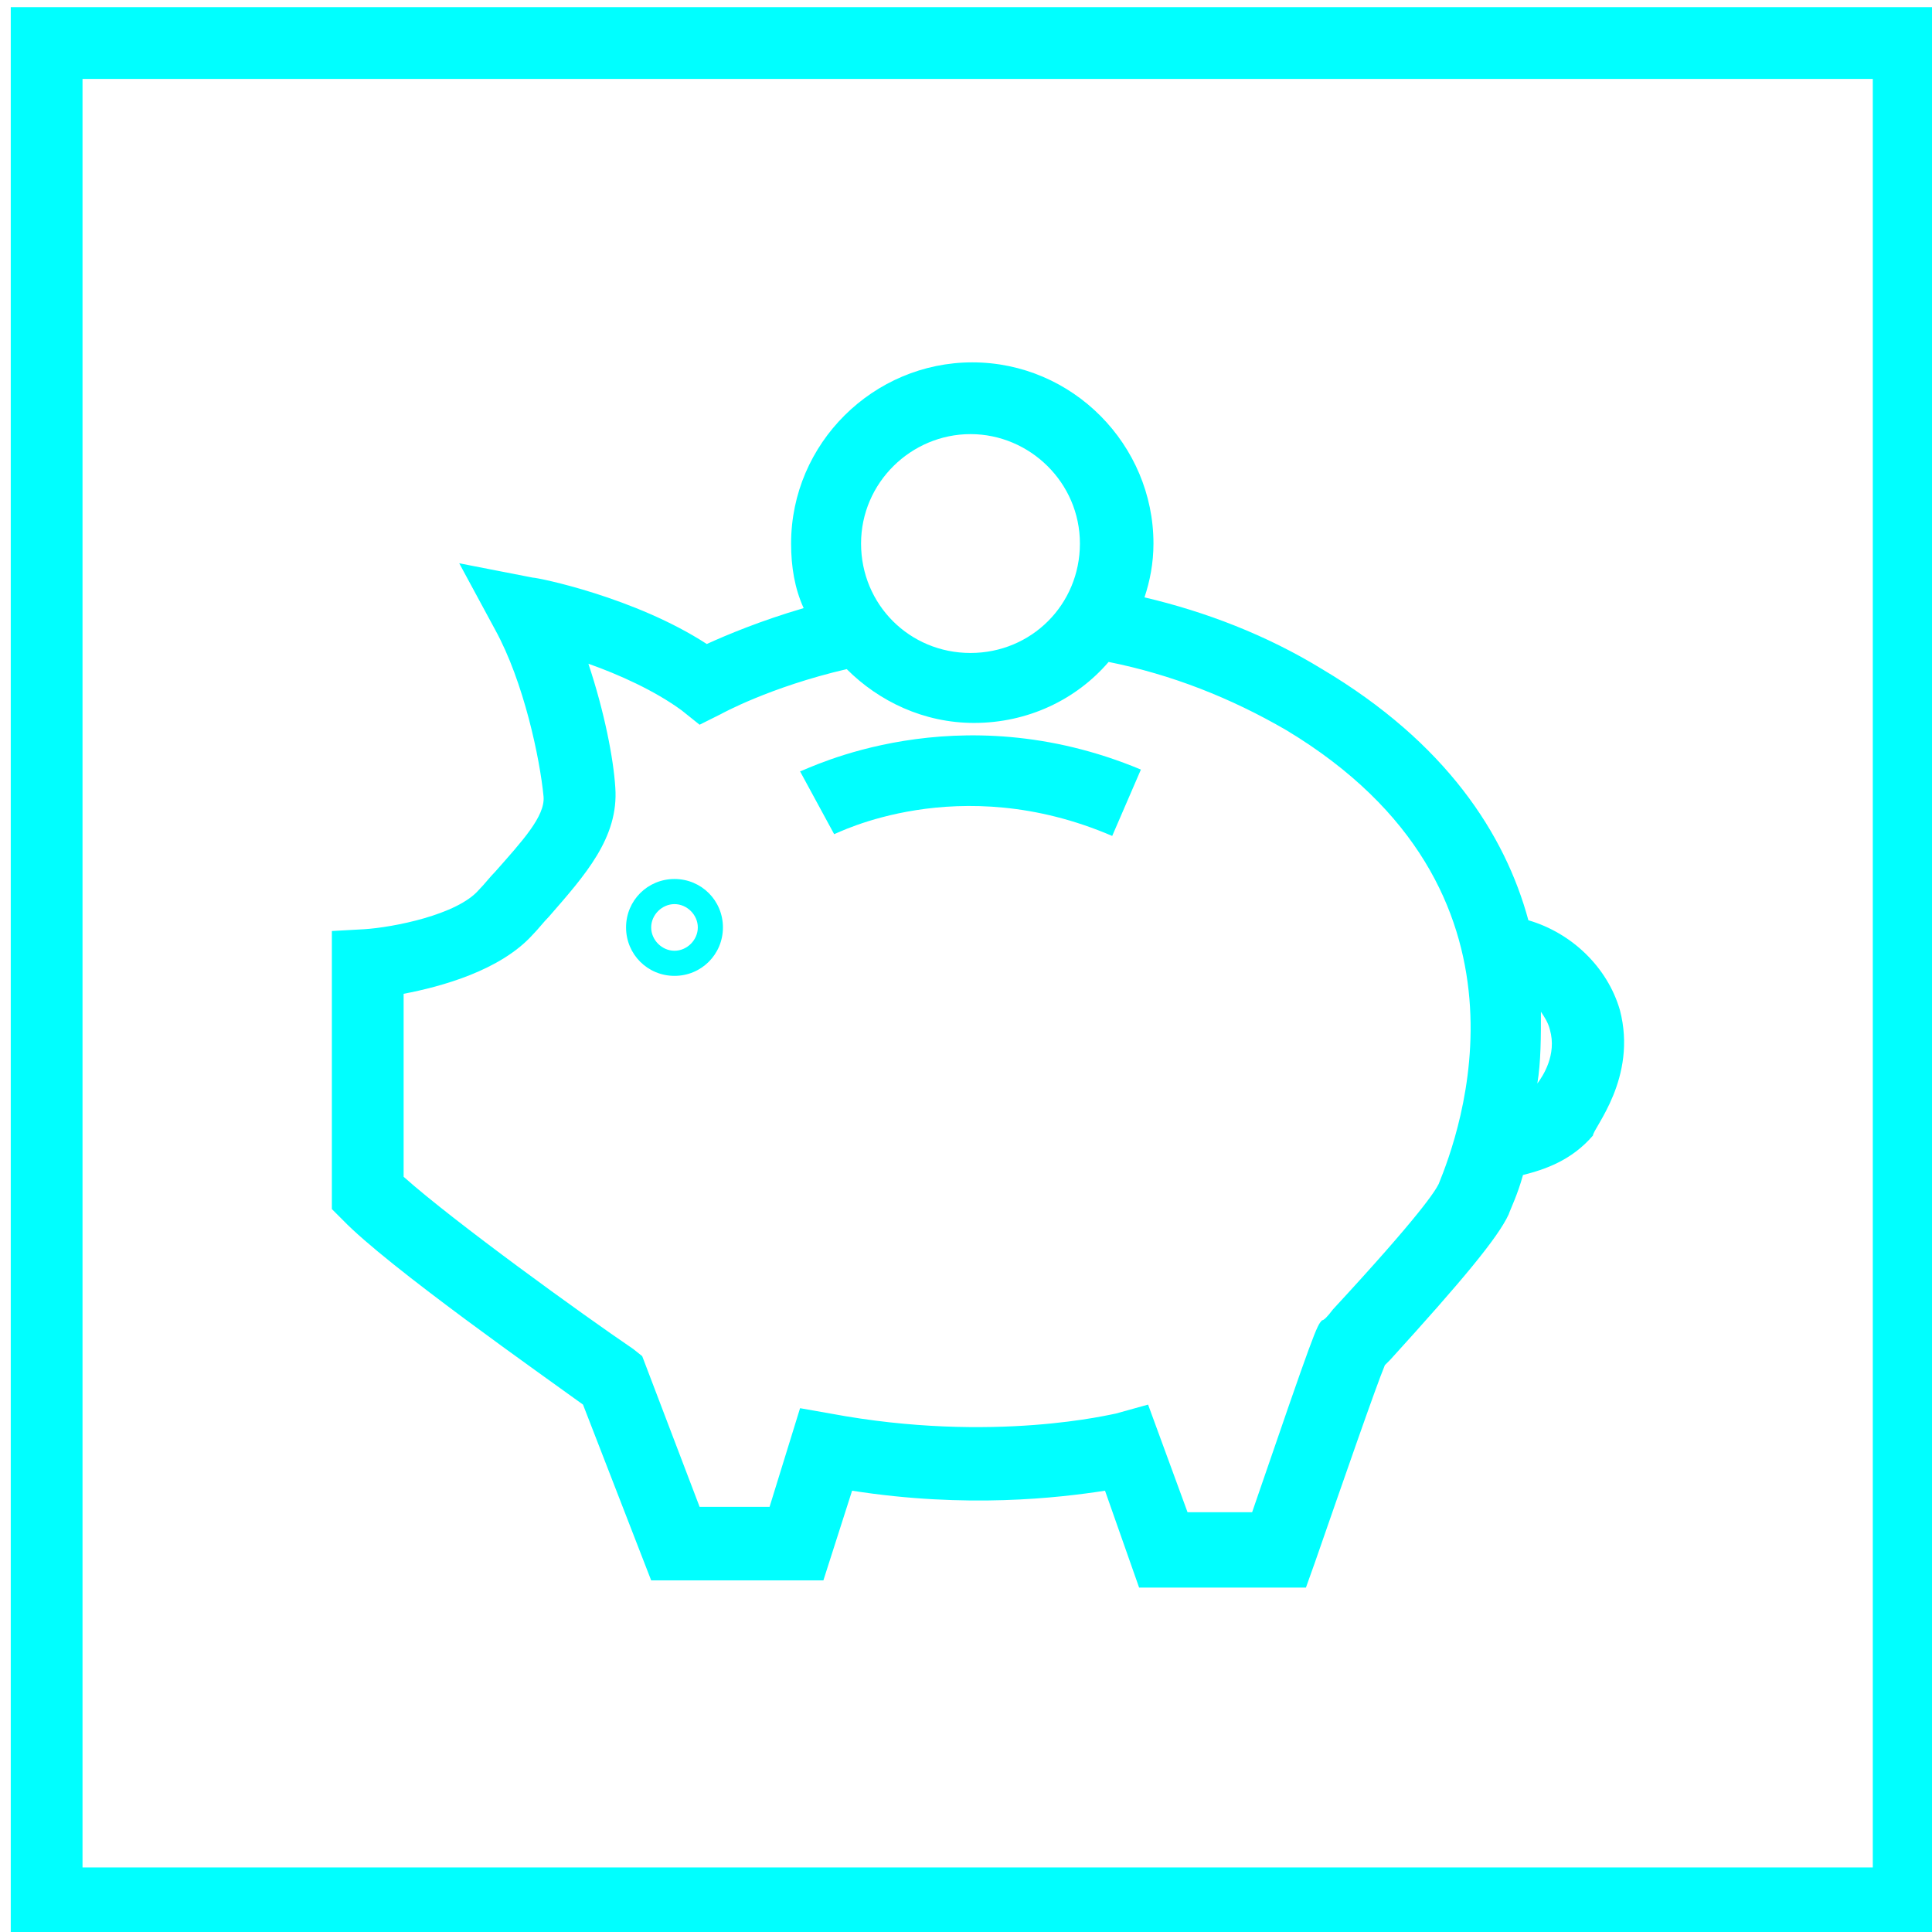 <?xml version="1.0" encoding="utf-8"?>
<!-- Generator: Adobe Illustrator 28.1.0, SVG Export Plug-In . SVG Version: 6.00 Build 0)  -->
<svg version="1.1" id="Layer_1" xmlns="http://www.w3.org/2000/svg" xmlns:xlink="http://www.w3.org/1999/xlink" x="0px" y="0px"
	 viewBox="0 0 107.7 107.7" style="enable-background:new 0 0 107.7 107.7;" xml:space="preserve">
<style type="text/css">
	.st0{fill:#00FFFF;}
</style>
<path class="st0" d="M104.4,4.4v99.7H4.6V4.4H104.4 M108.4,0.4H0.6v107.7h107.7V0.4L108.4,0.4z"/>
<path class="st0" d="M44.6,43l1.9,3.5c0.1,0,6.9-3.6,15.5,0.1l1.6-3.7C53.3,38.6,45,42.9,44.6,43z"/>
<path class="st0" d="M90.3,56.3c-0.7-2.4-2.7-4.3-5.1-5c-1.3-4.8-4.6-9.9-11.5-14c-3.1-1.9-6.5-3.2-9.9-4c0.3-0.9,0.5-1.9,0.5-3
	c0-5.5-4.5-10.1-10.1-10.1c-5.5,0-10.1,4.5-10.1,10.1c0,1.3,0.2,2.5,0.7,3.6c-2.4,0.7-4.3,1.5-5.4,2c-4-2.6-9.4-3.7-9.7-3.7
	l-4.1-0.8l2,3.7c1.6,2.9,2.5,7.2,2.7,9.3c0.1,1.1-1.2,2.5-2.7,4.2c-0.3,0.3-0.6,0.7-0.9,1c-1.2,1.4-4.8,2.1-6.4,2.2l-1.8,0.1v15.5
	l0.6,0.6c2.5,2.6,11.2,8.7,13.4,10.3l3.8,9.8h9.6l1.6-5c6.4,1,11.5,0.4,14.1,0l1.9,5.4h9.3l0.5-1.4c1.6-4.6,3.4-9.8,3.9-11
	c0.1-0.1,0.2-0.2,0.3-0.3c4-4.4,6-6.8,6.6-8.1c0.1-0.3,0.5-1.1,0.8-2.2c1.2-0.3,2.7-0.8,3.9-2.2C88.8,62.9,91.3,60.1,90.3,56.3z
	 M54.1,24.2c3.3,0,6.1,2.7,6.1,6.1s-2.7,6.1-6.1,6.1s-6.1-2.7-6.1-6.1S50.8,24.2,54.1,24.2z M80.2,66c-0.2,0.4-1,1.7-5.9,7
	c-0.3,0.4-0.5,0.6-0.6,0.6c-0.3,0.3-0.4,0.5-3.9,10.7h-3.6L64,78.3l-1.8,0.5c-0.1,0-6.8,1.7-15.9,0l-1.7-0.3L42.9,84H39l-3.2-8.4
	l-0.5-0.4c-2.8-1.9-10-7.1-12.8-9.6V55.4c2.1-0.4,5.4-1.3,7.2-3.3c0.3-0.3,0.6-0.7,0.9-1c2-2.3,3.9-4.4,3.7-7.2
	c-0.1-1.6-0.6-4.2-1.5-6.9c1.7,0.6,3.7,1.5,5.2,2.6l1,0.8l1.2-0.6c0,0,2.7-1.5,7-2.5c1.8,1.8,4.3,3,7.1,3c3,0,5.7-1.3,7.5-3.4
	c3.5,0.7,6.8,2,9.9,3.8C86.5,49.6,81.3,63.3,80.2,66z M85.7,60.4c0.2-1.2,0.2-2.6,0.2-4c0.2,0.3,0.4,0.6,0.5,1
	C86.8,58.8,86,60,85.7,60.4z"/>
<path class="st0" d="M37.6,49c-1.5,0-2.7,1.2-2.7,2.7s1.2,2.7,2.7,2.7s2.7-1.2,2.7-2.7S39.1,49,37.6,49z M37.6,53
	c-0.7,0-1.3-0.6-1.3-1.3s0.6-1.3,1.3-1.3c0.7,0,1.3,0.6,1.3,1.3S38.3,53,37.6,53z"/>
</svg>